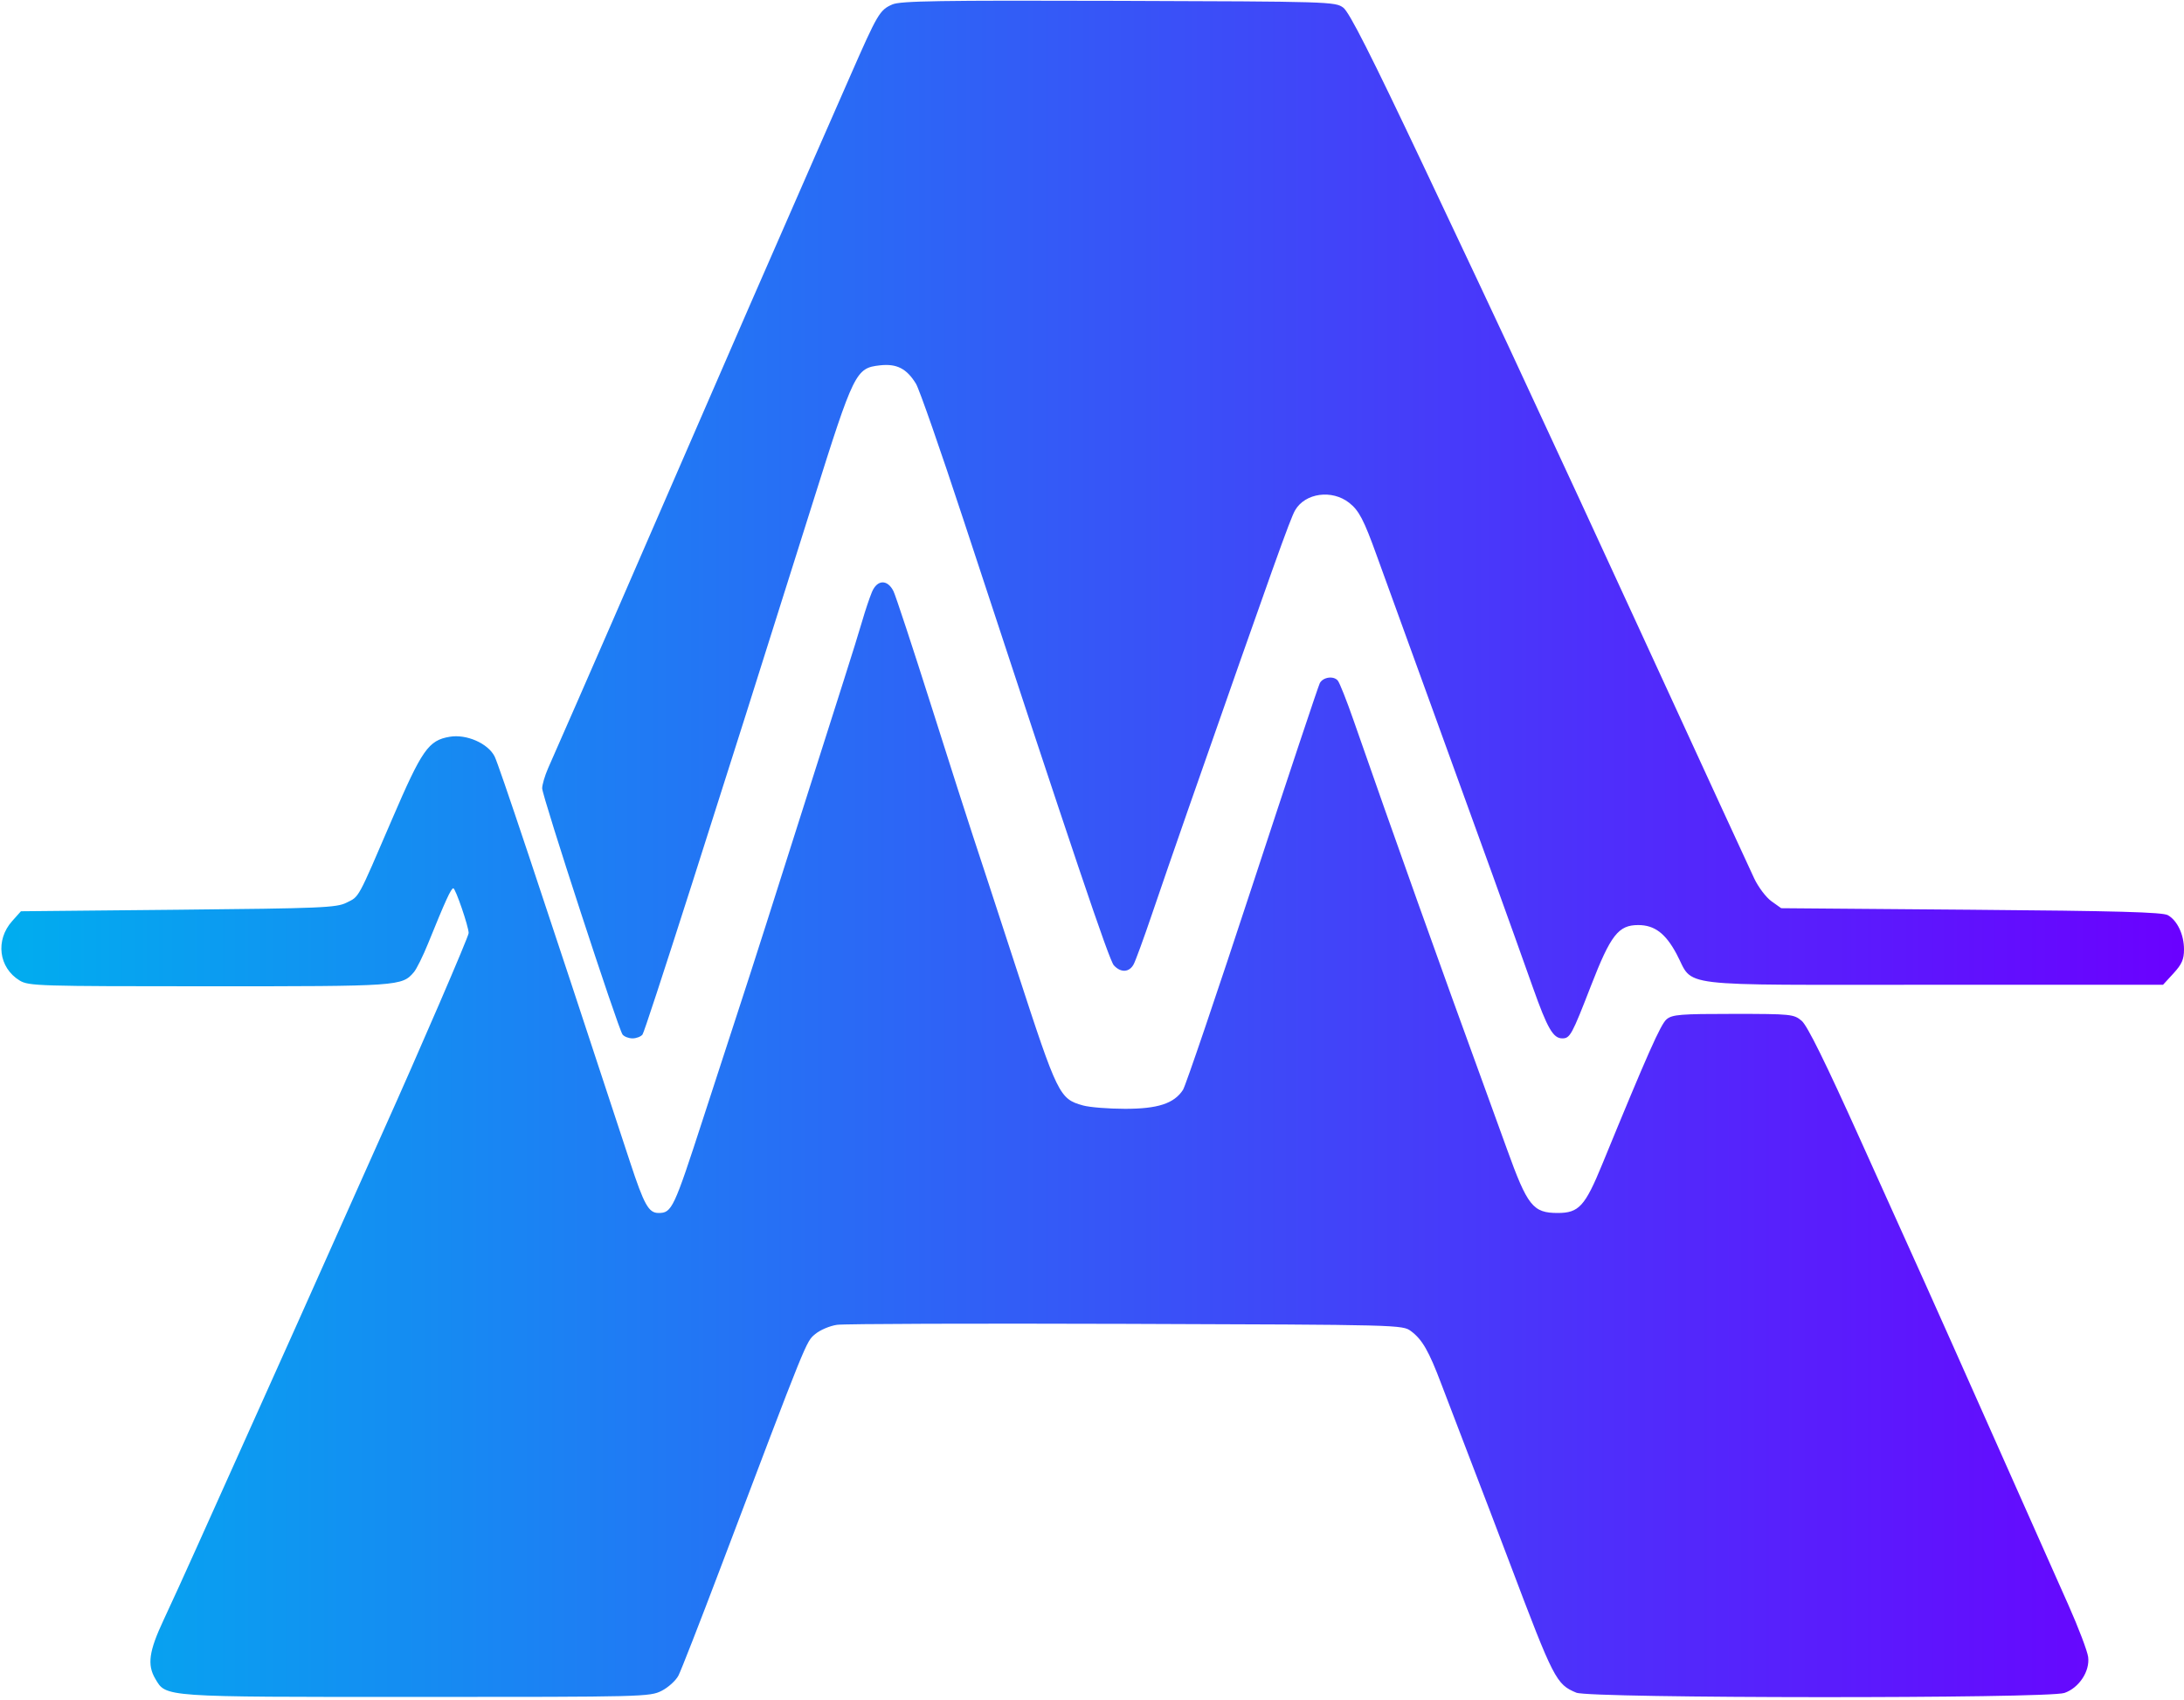 <svg
  width="713"
  height="555"
  viewBox="0 0 713 555"
  xmlns="http://www.w3.org/2000/svg"
>
  <defs>
    <linearGradient id="gradA" x1="0%" y1="0%" x2="100%" y2="0%">
      <stop offset="0%"   stop-color="#00AEEF"/>
      <stop offset="100%" stop-color="#6B00FF"/>
    </linearGradient>
  </defs>

  <path
    fill-rule="evenodd"
    clip-rule="evenodd"
    fill="url(#gradA)"
    d="M291.325 1.449C287.18 3.265 286.529 4.374 277.484 25C273.263 34.625 268.326 45.875 266.513 50C254.633 77.023 236.202 119.295 217.68 162C205.872 189.225 192.744 219.375 188.507 229C184.27 238.625 179.948 248.47 178.902 250.877C177.856 253.285 177 256.2 177 257.357C177 259.909 201.838 335.983 203.247 337.75C203.796 338.438 205.26 339 206.5 339C207.74 339 209.204 338.438 209.753 337.75C210.651 336.626 233.644 264.789 265.597 163.274C278.774 121.413 279.389 120.161 287.242 119.276C292.746 118.656 296.006 120.321 299.043 125.304C300.115 127.062 307.057 146.95 314.471 169.5C350.821 280.066 362.084 313.435 363.627 315.141C365.879 317.629 368.667 317.49 370.096 314.82C370.738 313.621 373.412 306.309 376.038 298.57C378.665 290.832 383.962 275.5 387.81 264.5C415.848 184.344 421.228 169.294 422.813 166.573C426.102 160.925 434.844 159.729 440.473 164.157C443.663 166.667 445.263 169.731 449.442 181.34C451.256 186.378 459.367 208.725 467.465 231C483.189 274.246 493.048 301.573 500.457 322.45C505.186 335.777 507.051 339 510.033 339C512.562 339 513.157 337.909 519.414 321.786C525.835 305.241 528.364 301.996 534.827 302.005C540.157 302.013 543.735 304.709 547.329 311.427C553.244 322.483 545.065 321.5 631.15 321.5H706.154L709.577 317.765C712.3 314.793 713 313.198 713 309.965C713 305.14 710.843 300.553 707.74 298.78C706.014 297.793 691.28 297.385 643.5 297L581.5 296.5L578.311 294.225C576.557 292.974 574.015 289.599 572.662 286.725C571.308 283.851 566.276 272.95 561.479 262.5C556.682 252.05 551.198 240.125 549.293 236C547.388 231.875 540.864 217.7 534.794 204.5C522.135 176.971 507.73 145.817 501.271 132C498.828 126.775 494.861 118.225 492.455 113C490.049 107.775 477.537 81.227 464.652 54.005C447.524 17.821 440.502 3.97 438.539 2.505C435.918 0.548 434.172 0.495 365.177 0.279C306.633 0.095 293.955 0.296 291.325 1.449ZM284.657 193.279C283.874 195.153 282.465 199.344 281.526 202.593C280.587 205.842 277.872 214.575 275.494 222C273.115 229.425 268.243 244.725 264.668 256C253.303 291.843 244.866 318.238 241.975 327C240.432 331.675 234.838 348.846 229.545 365.158C219.971 394.662 219.339 396 214.99 396C211.758 396 210.284 393.358 205.652 379.267C175.765 288.352 162.788 249.491 161.457 246.917C159.254 242.656 152.276 239.609 146.831 240.529C139.875 241.704 137.783 244.696 127.976 267.5C116.562 294.039 117.355 292.589 113.105 294.705C109.821 296.34 104.933 296.544 58.167 297L6.834 297.5L3.971 300.706C-1.576 306.915 -0.438 315.933 6.42 320.114C9.341 321.896 12.534 321.993 68.282 321.996C130.419 322 131.22 321.945 135.113 317.388C136 316.35 138.093 312.125 139.763 308C145.413 294.049 147.264 290 147.994 290C148.707 290 153 302.533 153 304.613C153 305.747 136.815 343.28 125.019 369.5C121.06 378.3 113.419 395.4 108.04 407.5C102.66 419.6 92.078 443.225 84.525 460C76.972 476.775 67.87 497.025 64.299 505C60.727 512.975 55.824 523.723 53.403 528.884C48.627 539.062 48.002 543.501 50.698 548.066C54.271 554.114 52.626 554 136.06 554C210.23 554 212.176 553.951 216.019 551.99C218.186 550.885 220.65 548.644 221.494 547.011C222.339 545.378 228.445 529.745 235.064 512.271C263.806 436.388 263.124 438.074 266.139 435.537C267.718 434.208 270.92 432.847 273.255 432.512C275.59 432.178 318.08 432.038 367.677 432.202C457.557 432.499 457.863 432.507 460.677 434.605C464.324 437.323 466.493 441.111 470.528 451.803C472.332 456.586 476.587 467.7 479.982 476.5C483.377 485.3 489.217 500.6 492.959 510.5C507.271 548.363 508.045 549.867 514.61 552.61C519.129 554.499 668.498 554.577 673.965 552.694C678.73 551.053 682.318 545.616 681.709 540.96C681.455 539.013 678.548 531.363 675.25 523.96C671.952 516.557 661.049 492.05 651.022 469.5C640.994 446.95 630.856 424.225 628.492 419C626.129 413.775 616.691 392.85 607.52 372.5C595.886 346.685 590.037 334.821 588.173 333.255C585.602 331.096 584.751 331.01 565.861 331.005C548.626 331.001 545.962 331.214 544.102 332.75C542.171 334.344 537.886 343.993 523.095 380.05C517.451 393.807 515.451 396 508.546 396C500.466 396 498.673 393.745 491.965 375.14C489.856 369.288 486.568 360.225 484.66 355C470.714 316.815 454.752 272.093 441.83 235C439.627 228.675 437.341 222.916 436.75 222.202C435.392 220.561 431.964 221.028 430.88 223C430.426 223.825 420.529 253.525 408.886 289C397.243 324.475 387.037 354.538 386.206 355.808C383.282 360.273 377.998 362.001 367.29 361.994C361.905 361.991 355.735 361.499 353.579 360.9C345.863 358.758 345.287 357.582 332.049 316.953C325.338 296.354 318.789 276.35 317.497 272.5C316.204 268.65 310.15 249.75 304.043 230.5C297.936 211.25 292.375 194.375 291.686 193C289.712 189.06 286.364 189.193 284.657 193.279Z"
  />
</svg>
